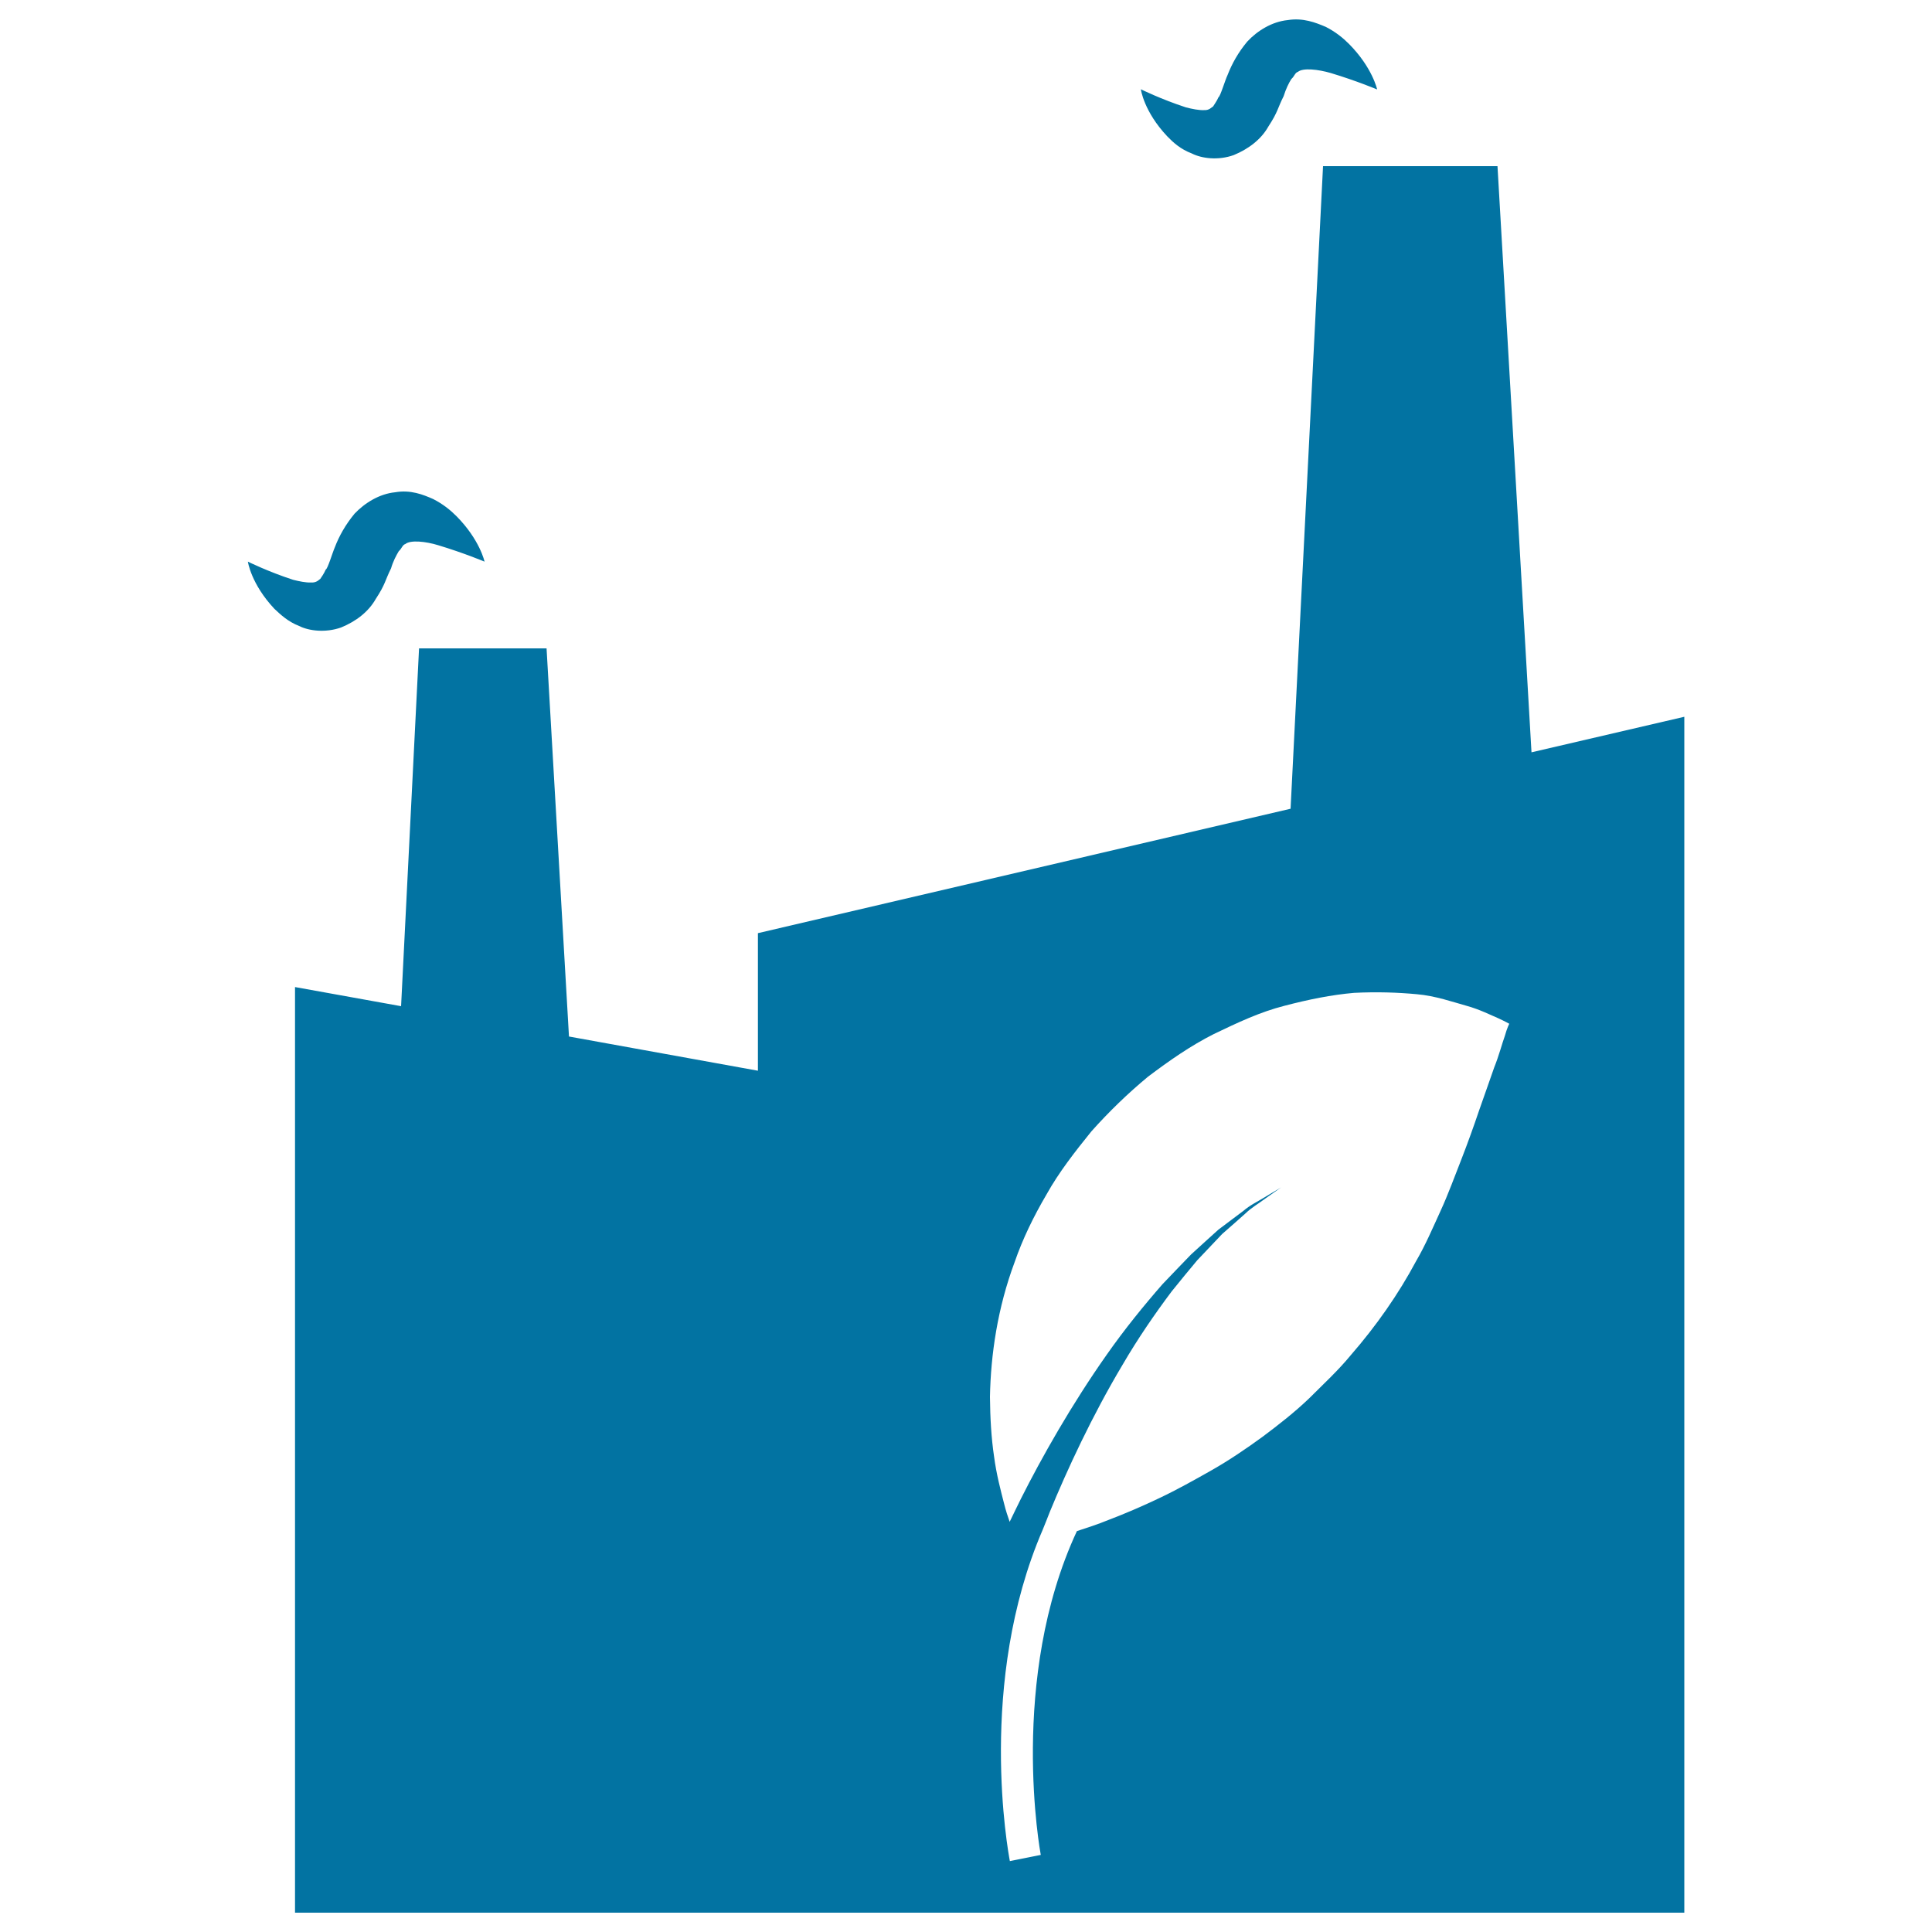 <svg xmlns="http://www.w3.org/2000/svg" viewBox="0 0 1000 1000" style="fill:#0273a2">
<title>Eco Factory SVG icon</title>
<g><g><path d="M792.7,389.4L775.1,86h-90.3l-16.8,332.6L392.3,483v71.2l-97.8-17.7l-11.6-200.9h-66l-9.3,185.2l-54.9-9.9V990h239.7h239.7h239.7V371L792.7,389.4z M778.9,536.2c-1.4,3.8-3,10.1-5.5,16.3c-2.1,6.1-4.8,13.6-7.8,22.2c-2.8,8.3-5.9,16.9-9.2,25.4c-3.4,8.6-6.8,18-10.7,26.5c-3.9,8.5-7.9,17.9-12.7,26.1c-9.2,17.2-20.6,33.5-33.9,48.8c-6.5,7.9-14,14.8-21.4,22.2c-7.5,7.2-15.7,13.6-24.1,19.9c-8.5,6.2-17.2,12.1-26.3,17.3c-9.2,5.2-18.1,10.2-27.2,14.5c-9,4.3-17.9,8.1-26.3,11.3c-5.6,2.3-11.2,4.1-16.4,5.8c-35.6,76.5-18.9,166.5-18.7,167.6l-16,3.2c-0.9-4.8-17.1-92.5,17-171.5c1.2-2.9,2.4-6,3.7-9.3c8.8-21.4,21.8-49.6,37.7-76.2c7.8-13.4,16.6-26.2,25.3-37.8c4.6-5.7,9-11.1,13.3-16.2c4.6-4.9,8.9-9.4,12.9-13.6c4.4-3.8,8.4-7.4,11.9-10.5c3.4-3.3,7.1-5.3,9.8-7.4c5.6-3.9,8.8-6.2,8.8-6.2s-3.3,2-9.2,5.5c-2.9,1.8-6.8,3.6-10.4,6.7c-3.8,2.9-8.2,6.1-12.9,9.7c-4.4,4-9.1,8.2-14.1,12.8c-4.7,4.9-9.7,10-14.8,15.4c-9.7,11.1-19.7,23.4-28.8,36.4c-18.2,25.8-33.8,53.4-44.5,74.7c-2.1,4.3-4.1,8.3-5.8,11.9c-1-2.8-2-5.9-2.8-9.1c-1.8-7-4.1-15.6-5.3-24.9c-1.4-9.4-2-19.7-2.1-30.7c0.4-21.7,3.9-46,12.8-69.8c4.1-11.9,9.8-23.6,16.5-35c6.4-11.5,14.8-22.2,23.2-32.6c9-10.1,18.9-19.7,29.3-28.3c11-8.3,22-16,34.1-22.1c12.3-5.9,23.9-11.4,36.5-14.6c12.6-3.3,24.5-5.7,36.1-6.7c11.9-0.6,22.8-0.2,32.4,0.7c9.6,0.8,18.9,4.1,25.8,6c6.9,1.9,12.7,4.9,16.3,6.4c3.7,1.7,5.8,2.9,5.8,2.9S780.1,531.9,778.9,536.2z"/><path d="M176.5,324.8c7.8-3.2,14.2-8.1,18-14.8c5.1-7.8,4.7-9.4,7.9-15.8c1.1-3.8,2.7-6.7,4-8.9c1.6-1.4,1.9-3.3,3.4-3.7c2.6-2.2,10.5-1.4,17,0.6c13.3,4,24,8.5,24,8.5s-2.4-11.3-14.6-23.6c-3.1-3.1-6.9-6.2-12-8.8c-5.2-2.3-11.7-4.9-19.7-3.5c-8.1,0.8-15.7,5.5-21,11.1c-4.7,5.7-8,11.6-10.2,17.4c-1.2,2.7-3.7,11.2-4.7,11.5c-0.9,2.1-2.2,3.9-2.8,4.8c-0.8,0.5-1.9,2.1-4.9,1.9c-2.6,0.1-6-0.6-9.2-1.4c-12.9-4.2-23.4-9.4-23.4-9.4s1.6,11.5,13.7,24.4c3.3,3.1,7,6.6,12.8,8.9C160,326.6,168.5,327.6,176.5,324.8z"/><path d="M616.8,79.4c5.3,2.7,13.8,3.7,21.7,0.9c7.8-3.2,14.3-8.2,18-14.8c5.1-7.8,4.7-9.4,7.9-15.7c1.2-3.8,2.6-6.7,4-8.9c1.6-1.4,1.9-3.3,3.4-3.7c2.6-2.2,10.5-1.3,17,0.6c13.3,4,24,8.5,24,8.5s-2.4-11.3-14.6-23.6c-3.1-3.1-6.9-6.2-12-8.8c-5.2-2.2-11.7-4.8-19.7-3.5c-8.1,0.8-15.7,5.5-20.9,11.1c-4.7,5.6-8,11.6-10.2,17.3c-1.3,2.7-3.8,11.2-4.7,11.5c-0.9,2.1-2.3,3.9-2.8,4.8c-0.8,0.4-2,2.1-4.8,1.9c-2.6,0.1-6-0.6-9.2-1.4c-12.9-4.2-23.4-9.4-23.4-9.4s1.5,11.5,13.7,24.4C607.2,73.7,611,77.2,616.8,79.4z"/></g></g>
</svg>
